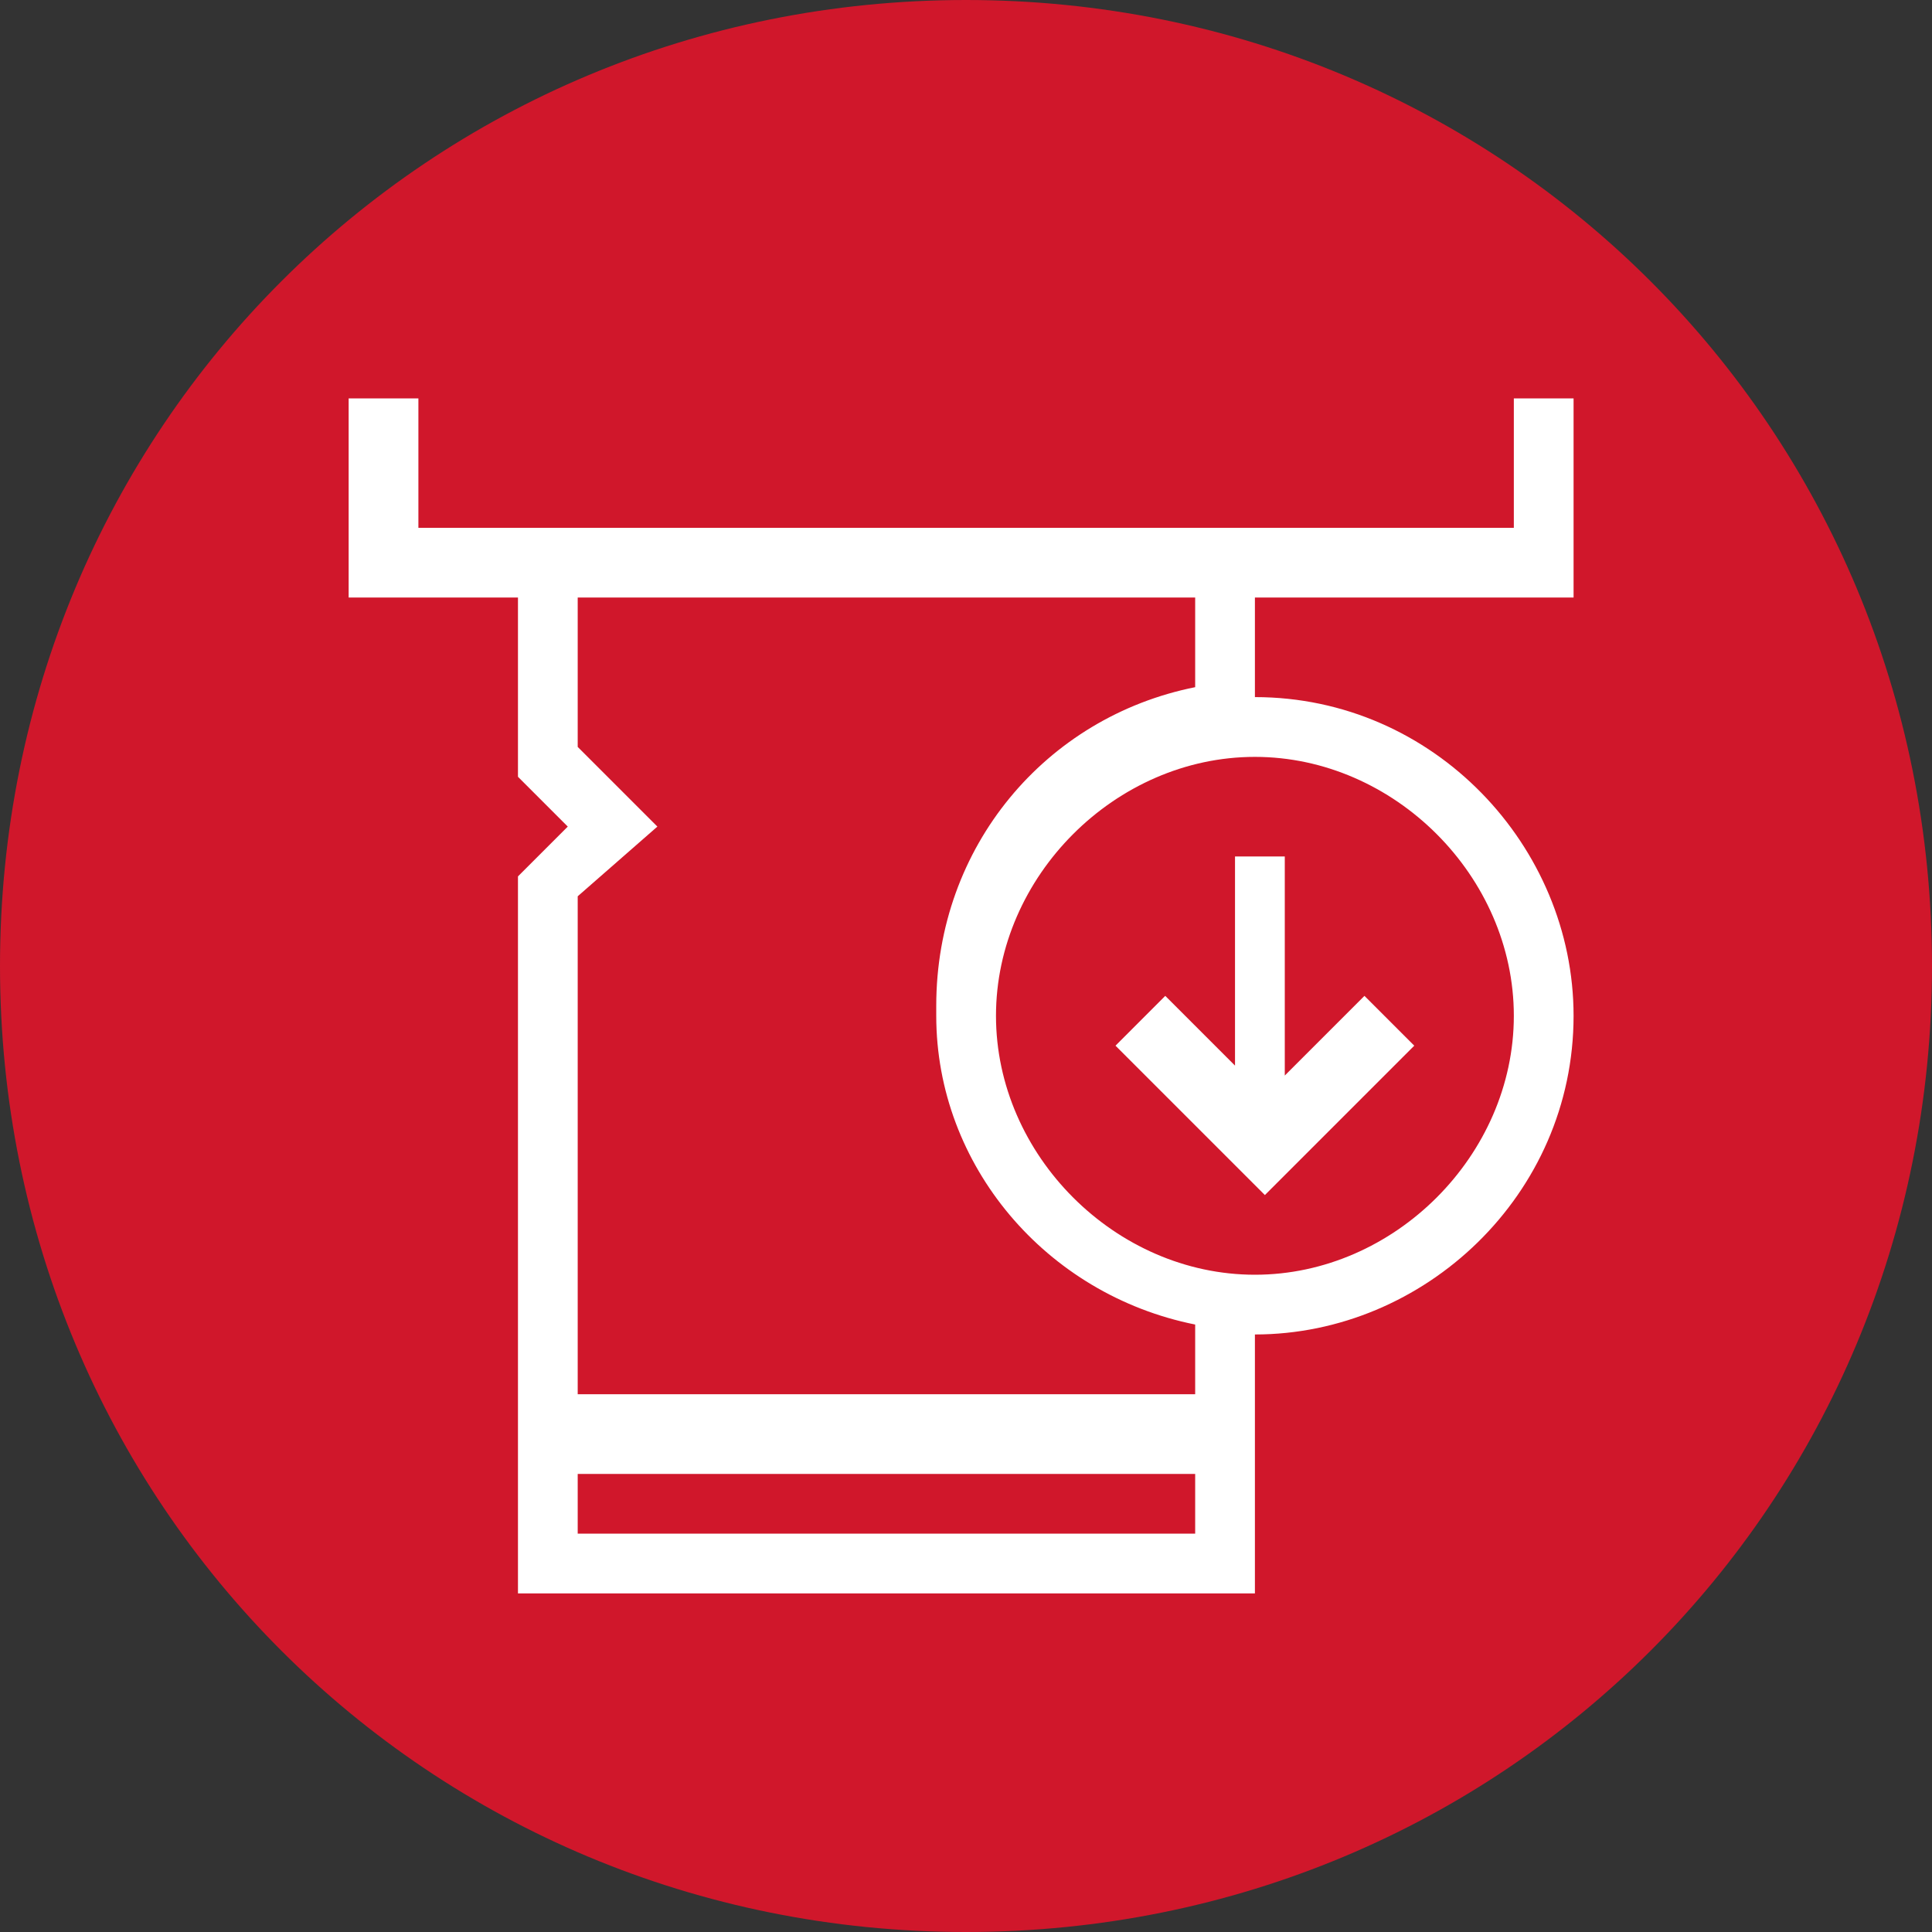 <svg xmlns="http://www.w3.org/2000/svg" width="50" height="50" viewBox="0 0 50 50" fill="none"><rect x="0" y="0" width="50" height="50" fill="#333333" stroke="none"/><path d="M50 25C50 38.917 38.917 50 25 50C11.082 50 0 38.917 0 25C0 11.082 11.082 0 25 0C38.917 0 50 11.082 50 25Z" fill="#D0172B"></path><path fill-rule="evenodd" clip-rule="evenodd" d="M14.951 15.464V19.33L17.013 21.392L14.951 23.196V36.083H30.931V34.279C27.065 33.505 24.23 30.155 24.23 26.289V26.031C24.23 21.907 27.065 18.557 30.931 17.784V15.464H32.477V18.041C37.116 18.041 40.724 21.907 40.724 26.289C40.724 30.928 36.858 34.536 32.477 34.536V41.237H14.951H13.405V22.681L14.694 21.392L13.405 20.103V15.464H14.951ZM14.951 39.691H30.931V38.145H14.951V39.691ZM32.477 19.588C28.869 19.588 25.776 22.681 25.776 26.289C25.776 29.897 28.869 32.99 32.477 32.99C36.085 32.99 39.178 29.897 39.178 26.289C39.178 22.681 36.085 19.588 32.477 19.588ZM33.25 22.165V27.835L35.312 25.773L36.601 27.062L32.735 30.928L28.869 27.062L30.157 25.773L31.962 27.578V22.165H33.25ZM10.828 10.31V13.66H39.178V10.31H40.724V15.464H9.023V10.31H10.828Z" fill="white"></path></svg>